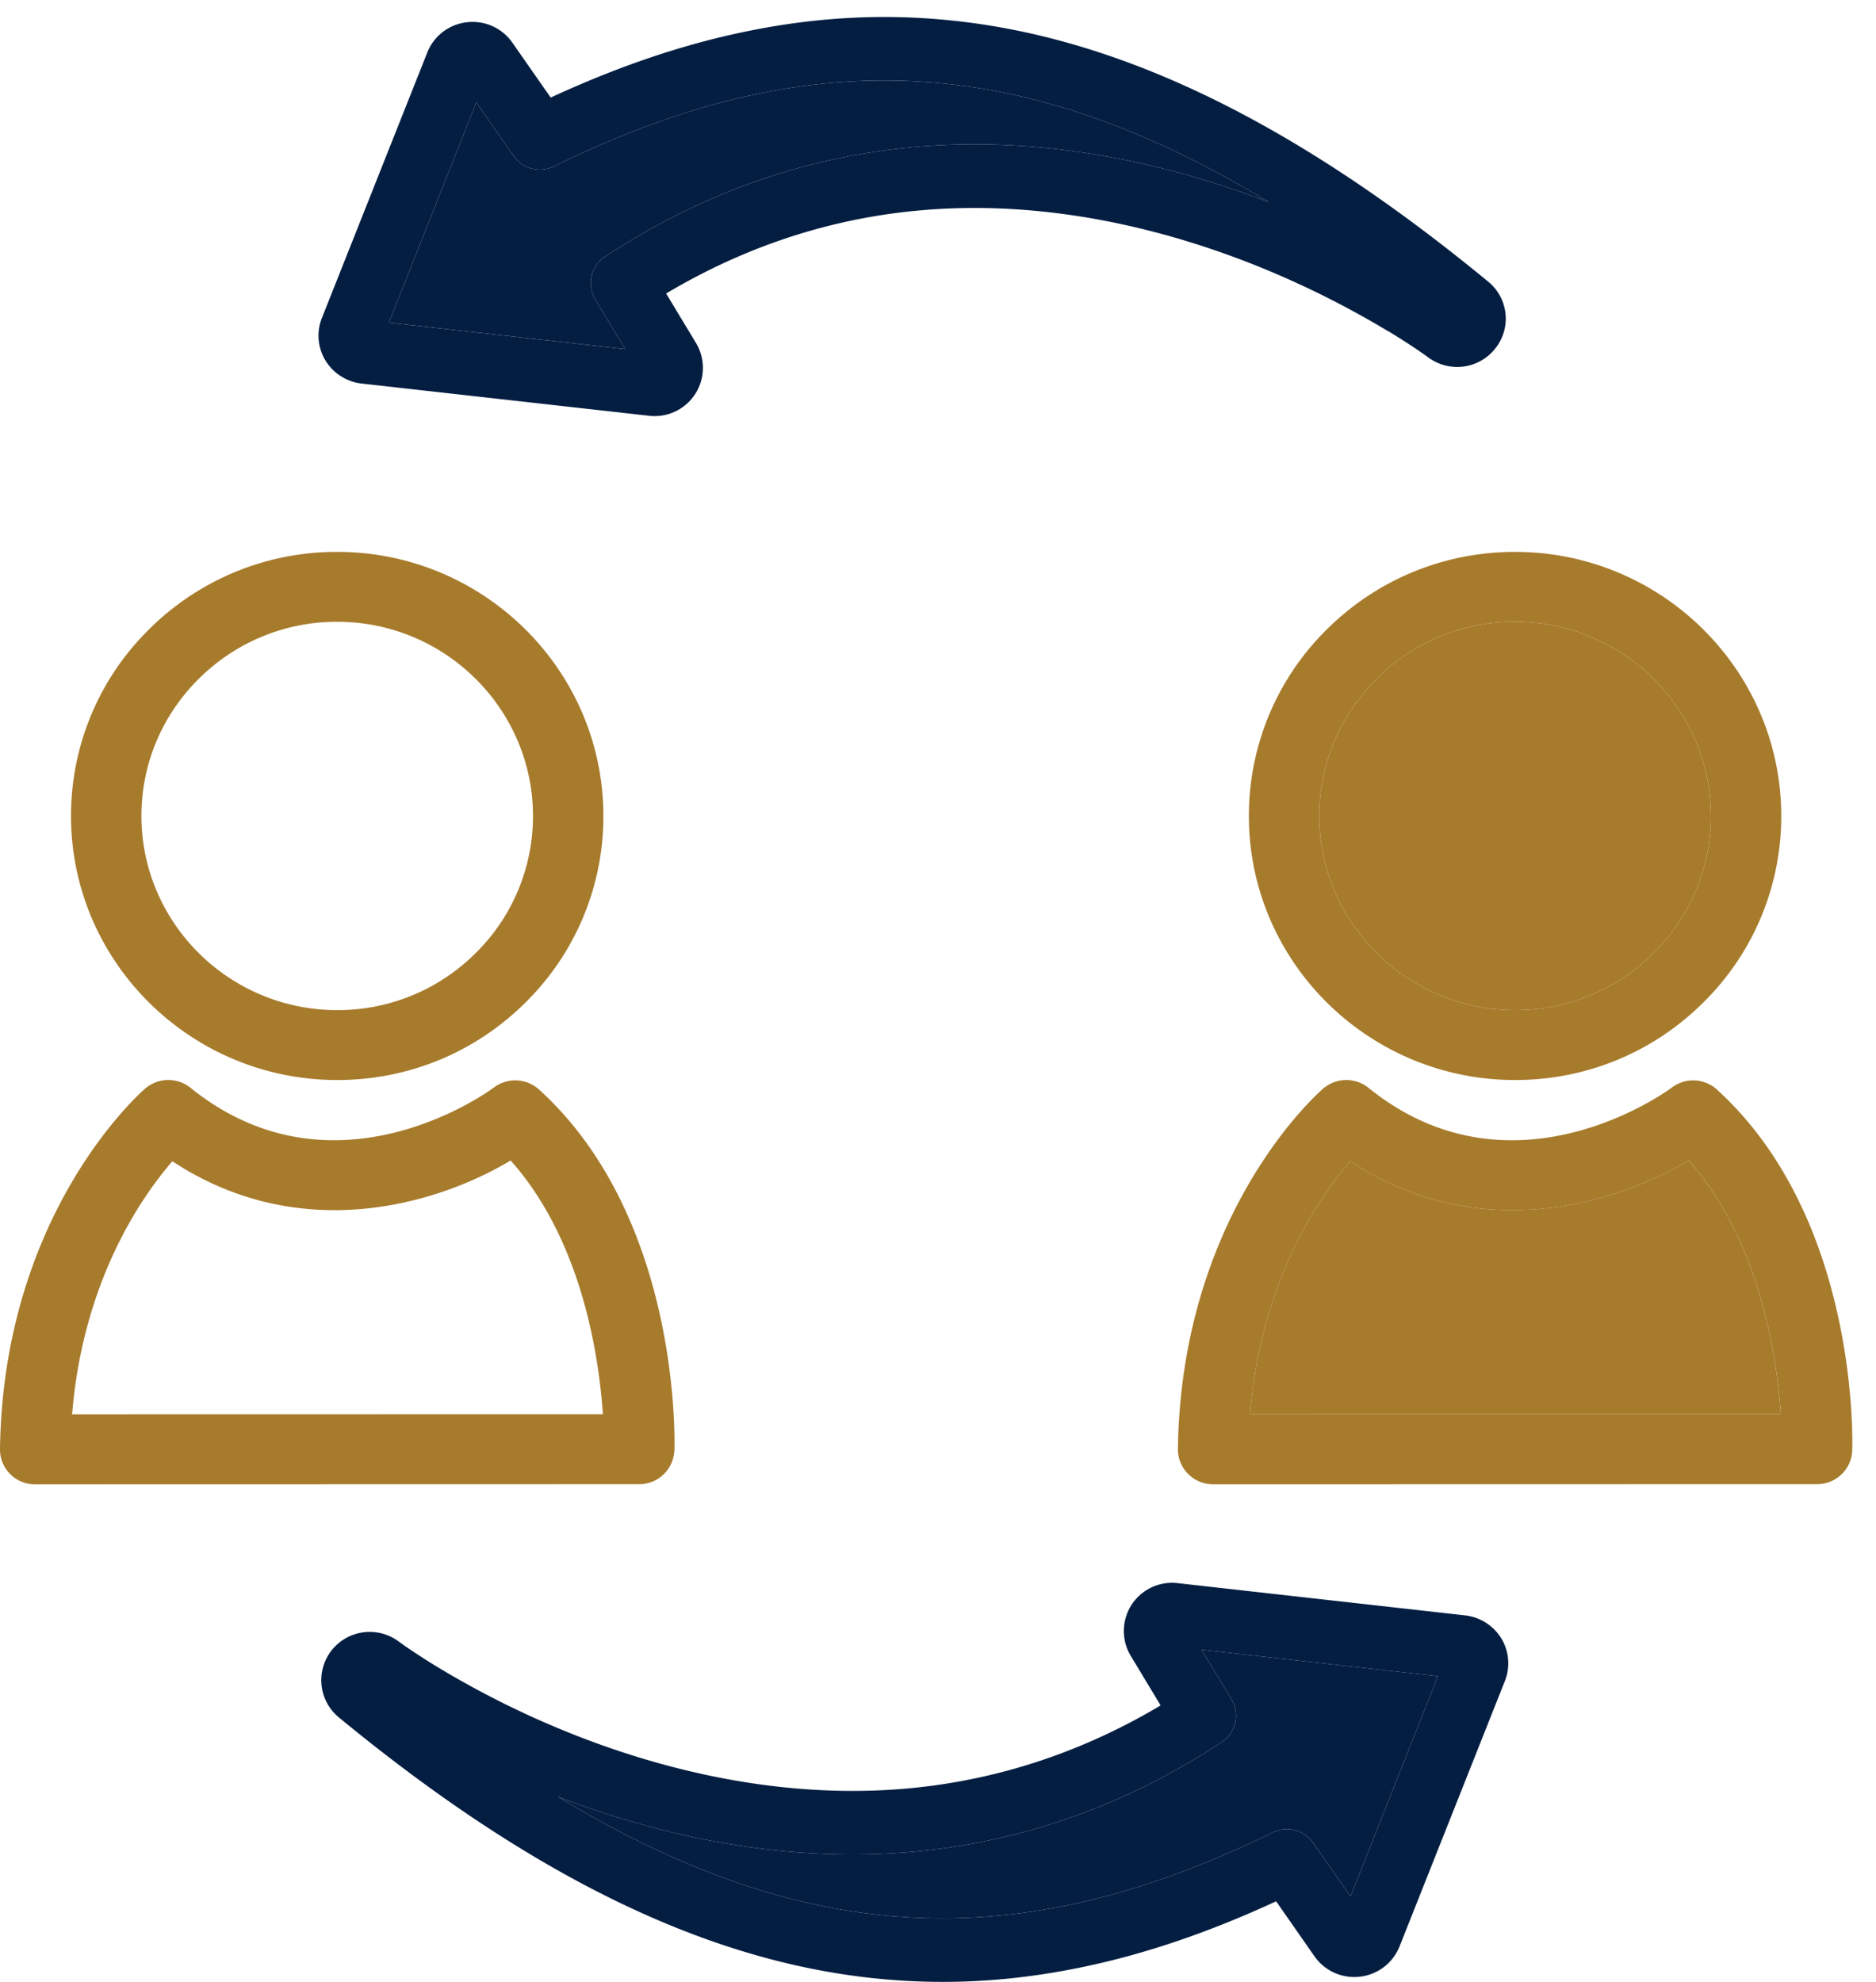 <?xml version="1.0" encoding="UTF-8"?>
<svg xmlns="http://www.w3.org/2000/svg" width="71" height="75" viewBox="0 0 71 75" fill="none">
  <path d="M20.819 65.273a34.662 34.662 0 0 1-4.227-2.167 25.75 25.75 0 0 1-1.13-.724 19.93 19.93 0 0 1-.31-.217l-.053-.038a1.836 1.836 0 0 0-2.546.324 1.825 1.825 0 0 0 .265 2.535c6.865 5.655 13.135 8.84 19.169 9.738 1.236.184 2.46.276 3.689.276 1.74 0 3.482-.184 5.266-.555 2.372-.49 4.786-1.308 7.355-2.494l1.45 2.079a1.834 1.834 0 0 0 1.72.773 1.834 1.834 0 0 0 1.5-1.143l3.989-10.05a1.814 1.814 0 0 0-.134-1.604 1.852 1.852 0 0 0-1.369-.875l-10.877-1.22a1.824 1.824 0 0 0-1.784 2.747l1.134 1.88c-2.94 1.751-6.102 2.802-9.415 3.127-5.465.533-10.462-1.006-13.69-2.392h-.002Zm25.42.653c.54-.356.7-1.067.37-1.617l-1.132-1.878 8.942 1.002-3.307 8.333-1.413-2.026a1.218 1.218 0 0 0-1.531-.394c-2.741 1.34-5.267 2.238-7.724 2.745-2.756.571-5.407.655-8.1.254-3.591-.533-7.307-1.971-11.234-4.357 3.467 1.337 8.33 2.588 13.636 2.069 4.08-.4 7.949-1.79 11.494-4.13Z" fill="#041E42"></path>
  <path d="M46.24 65.926c.54-.356.7-1.067.369-1.617l-1.132-1.878 8.942 1.002-3.307 8.333-1.413-2.026a1.218 1.218 0 0 0-1.531-.394c-2.741 1.34-5.267 2.238-7.724 2.745-2.756.571-5.407.655-8.1.254-3.591-.533-7.307-1.971-11.234-4.357 3.467 1.337 8.33 2.588 13.636 2.069 4.08-.4 7.949-1.79 11.494-4.13Zm6.309-53.389c.493.3.875.55 1.13.724.124.086.22.151.298.207l.064.048c.805.6 1.924.458 2.546-.324a1.805 1.805 0 0 0-.265-2.534C49.455 5.002 43.184 1.816 37.15.919c-2.98-.443-5.91-.353-8.953.28-2.372.49-4.788 1.308-7.355 2.493l-1.45-2.077a1.833 1.833 0 0 0-1.72-.773 1.83 1.83 0 0 0-1.5 1.143l-3.99 10.05a1.812 1.812 0 0 0 .135 1.606c.293.484.806.812 1.368.873l10.877 1.22a1.828 1.828 0 0 0 1.748-.822 1.828 1.828 0 0 0 .035-1.925l-1.134-1.88c2.941-1.751 6.102-2.804 9.415-3.127 5.465-.537 10.46 1.005 13.69 2.392a34.947 34.947 0 0 1 4.228 2.167l.005-.002ZM34.393 5.585c-4.081.399-7.949 1.79-11.496 4.13a1.197 1.197 0 0 0-.369 1.617l1.132 1.878-8.942-1 3.307-8.334L19.437 5.9c.34.49.994.657 1.53.394 2.74-1.338 5.265-2.238 7.725-2.745 2.758-.573 5.407-.655 8.1-.254 3.59.535 7.306 1.971 11.233 4.357-3.467-1.335-8.33-2.588-13.635-2.069l.003.002Z" fill="#041E42"></path>
  <path d="M34.393 5.585c-4.081.399-7.949 1.79-11.496 4.13a1.197 1.197 0 0 0-.369 1.617l1.132 1.878-8.942-1 3.307-8.334L19.437 5.9c.34.49.994.657 1.53.394 2.74-1.338 5.265-2.238 7.725-2.745 2.758-.573 5.407-.655 8.1-.254 3.59.535 7.306 1.971 11.233 4.357-3.467-1.335-8.33-2.588-13.635-2.069l.003.002Z" fill="#041E42"></path>
  <path d="M12.762 40.871h.003c2.688 0 5.215-1.04 7.119-2.93a9.88 9.88 0 0 0 2.952-7.064c-.002-5.51-4.523-9.992-10.074-9.992a10.047 10.047 0 0 0-7.122 2.932 9.889 9.889 0 0 0-2.952 7.066c.002 5.508 4.523 9.988 10.076 9.988h-.002ZM7.525 25.687a7.386 7.386 0 0 1 5.237-2.157c4.083 0 7.406 3.296 7.41 7.347a7.27 7.27 0 0 1-2.174 5.194 7.38 7.38 0 0 1-5.233 2.155h-.003c-4.083 0-7.406-3.294-7.41-7.345 0-1.96.772-3.805 2.173-5.195v.001Z" fill="#A77B2C"></path>
  <path d="M25.524 54.886c.011-.356.228-8.794-5.123-13.655a1.342 1.342 0 0 0-1.712-.074c-.06.046-5.975 4.454-11.476.01a1.344 1.344 0 0 0-1.717.026C5.278 41.385.128 45.926 0 54.83a1.321 1.321 0 0 0 1.332 1.341l22.858-.005a1.33 1.33 0 0 0 1.332-1.279h.002Zm-22.795-1.36c.409-5.044 2.62-8.224 3.794-9.581 4.809 3.166 9.968 1.664 12.804-.028 2.711 3.043 3.345 7.453 3.49 9.603l-20.09.004.002.001Zm47.489-29.709a9.889 9.889 0 0 0-2.952 7.066c.001 5.508 4.521 9.988 10.074 9.988h.002c2.687 0 5.216-1.04 7.118-2.93a9.882 9.882 0 0 0 2.954-7.064c-.003-5.51-4.523-9.992-10.074-9.992-2.69 0-5.218 1.043-7.123 2.932h.001Zm14.533 7.06a7.265 7.265 0 0 1-2.175 5.194 7.376 7.376 0 0 1-5.233 2.155h-.002c-4.084 0-7.407-3.294-7.409-7.345 0-1.96.771-3.805 2.171-5.195a7.391 7.391 0 0 1 5.237-2.158c4.083 0 7.406 3.297 7.41 7.347l.001.002Z" fill="#A77B2C"></path>
  <path d="M64.751 30.877a7.265 7.265 0 0 1-2.175 5.194 7.376 7.376 0 0 1-5.233 2.155h-.002c-4.084 0-7.407-3.294-7.409-7.345 0-1.96.771-3.805 2.171-5.195a7.391 7.391 0 0 1 5.237-2.158c4.083 0 7.406 3.297 7.41 7.347l.001.002Zm.23 10.355a1.34 1.34 0 0 0-1.711-.074c-.06.046-5.975 4.454-11.476.01a1.344 1.344 0 0 0-1.716.026c-.219.19-5.37 4.73-5.498 13.635a1.32 1.32 0 0 0 .384.947c.25.253.592.394.948.394l22.857-.005c.719 0 1.308-.566 1.331-1.279.012-.356.23-8.794-5.122-13.655l.003.001ZM47.31 53.525c.407-5.043 2.618-8.223 3.791-9.58 4.81 3.166 9.97 1.664 12.807-.029 2.71 3.044 3.345 7.454 3.49 9.604l-20.088.004v.001Z" fill="#A77B2C"></path>
  <path d="M51.1 43.944c-1.173 1.358-3.384 4.537-3.791 9.58l20.088-.004c-.145-2.15-.78-6.56-3.49-9.604-2.837 1.693-7.997 3.195-12.807.028Z" fill="#A77B2C"></path>
</svg>

